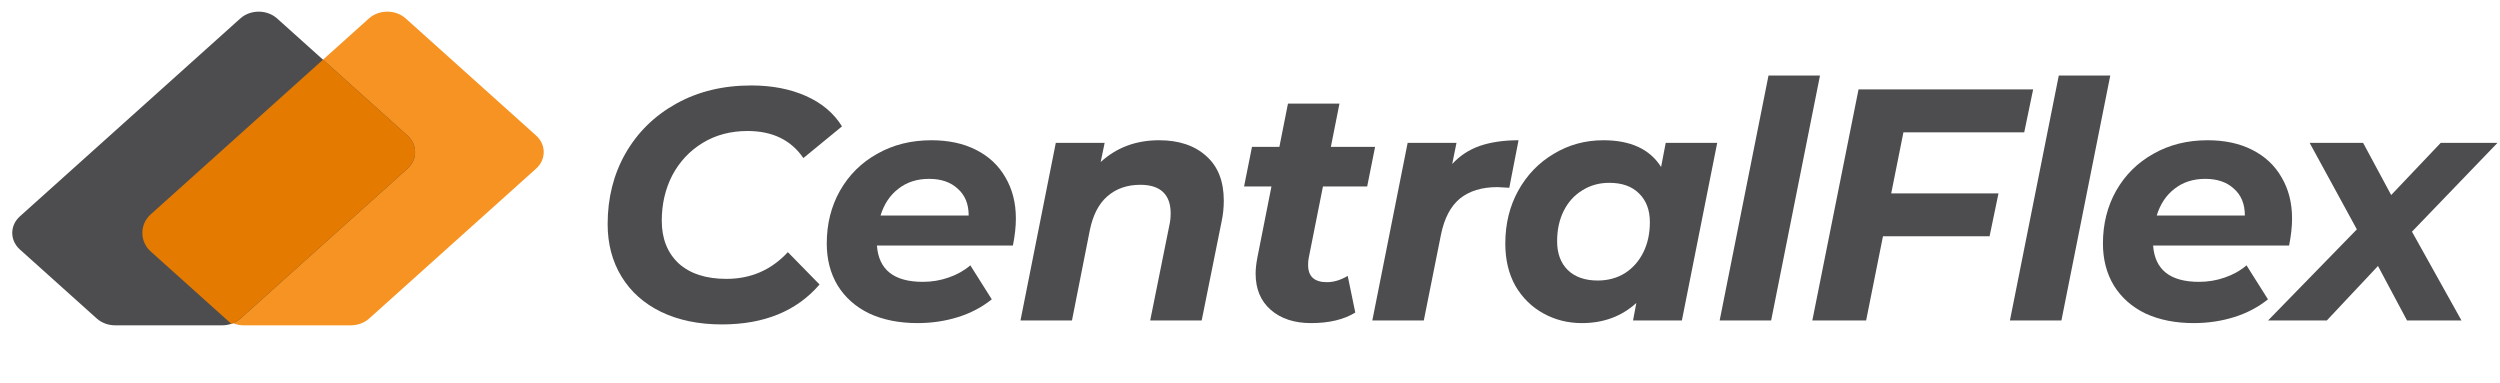 <svg width="620" height="95" viewBox="0 0 620 95" fill="none" xmlns="http://www.w3.org/2000/svg">
<path d="M179.017 80.457C173.287 80.457 168.267 79.42 163.956 77.346C159.699 75.272 156.425 72.353 154.133 68.587C151.841 64.822 150.695 60.484 150.695 55.572C150.695 49.078 152.168 43.239 155.115 38.055C158.116 32.816 162.318 28.696 167.721 25.695C173.123 22.693 179.317 21.192 186.302 21.192C191.432 21.192 195.961 22.066 199.891 23.812C203.82 25.558 206.794 28.069 208.813 31.343L199.236 39.201C196.18 34.726 191.568 32.489 185.402 32.489C181.2 32.489 177.489 33.471 174.269 35.435C171.05 37.4 168.54 40.074 166.739 43.458C164.992 46.841 164.119 50.606 164.119 54.754C164.119 59.174 165.511 62.694 168.294 65.313C171.132 67.878 175.088 69.16 180.163 69.16C186.221 69.16 191.296 66.95 195.388 62.53L203.247 70.552C197.571 77.155 189.495 80.457 179.017 80.457Z" fill="#4D4D4F"/>
<path d="M251.938 54.181C251.938 56.2 251.693 58.437 251.202 60.893H217.477C217.913 66.896 221.706 69.897 228.855 69.897C231.092 69.897 233.221 69.542 235.24 68.833C237.313 68.124 239.114 67.114 240.642 65.804L245.963 74.236C243.507 76.2 240.697 77.673 237.532 78.656C234.367 79.638 231.038 80.129 227.545 80.129C223.016 80.129 219.032 79.338 215.594 77.755C212.211 76.118 209.591 73.799 207.736 70.797C205.935 67.796 205.035 64.331 205.035 60.402C205.035 55.545 206.126 51.179 208.309 47.305C210.546 43.376 213.63 40.32 217.559 38.137C221.488 35.899 225.963 34.781 230.983 34.781C235.24 34.781 238.923 35.572 242.034 37.154C245.199 38.737 247.627 41.002 249.319 43.949C251.065 46.895 251.938 50.306 251.938 54.181ZM230.41 44.358C227.409 44.358 224.871 45.176 222.798 46.814C220.724 48.396 219.25 50.606 218.377 53.444H240.233C240.233 50.606 239.333 48.396 237.532 46.814C235.785 45.176 233.412 44.358 230.41 44.358Z" fill="#4D4D4F"/>
<path d="M287.458 34.781C292.37 34.781 296.272 36.09 299.164 38.71C302.056 41.275 303.502 44.958 303.502 49.76C303.502 51.561 303.311 53.335 302.929 55.081L298.018 79.474H285.248L289.996 55.9C290.214 54.972 290.323 53.962 290.323 52.871C290.323 50.579 289.696 48.833 288.441 47.632C287.186 46.432 285.303 45.831 282.793 45.831C279.518 45.831 276.79 46.786 274.607 48.696C272.479 50.552 271.033 53.362 270.269 57.127L265.848 79.474H253.079L261.837 35.435H273.952L272.97 40.183C276.899 36.581 281.728 34.781 287.458 34.781Z" fill="#4D4D4F"/>
<path d="M324.573 63.922C324.463 64.358 324.409 64.958 324.409 65.722C324.409 68.56 325.964 69.979 329.075 69.979C330.766 69.979 332.485 69.46 334.232 68.424L336.114 77.51C333.277 79.256 329.62 80.129 325.146 80.129C320.998 80.129 317.669 79.038 315.159 76.855C312.649 74.672 311.394 71.671 311.394 67.851C311.394 66.759 311.53 65.477 311.803 64.003L315.323 46.241H308.529L310.493 36.418H317.287L319.416 25.695H332.185L330.057 36.418H341.026L339.061 46.241H328.092L324.573 63.922Z" fill="#4D4D4F"/>
<path d="M360.145 40.674C362.055 38.601 364.347 37.1 367.021 36.172C369.749 35.245 372.942 34.781 376.598 34.781L374.306 46.568C372.778 46.459 371.796 46.404 371.359 46.404C367.485 46.404 364.374 47.359 362.028 49.269C359.736 51.179 358.18 54.153 357.362 58.192L353.105 79.474H340.336L349.094 35.435H361.209L360.145 40.674Z" fill="#4D4D4F"/>
<path d="M425.865 35.435L417.107 79.474H404.992L405.811 75.136C402.154 78.465 397.652 80.129 392.304 80.129C388.866 80.129 385.701 79.338 382.809 77.755C379.917 76.173 377.597 73.908 375.851 70.961C374.159 67.96 373.314 64.44 373.314 60.402C373.314 55.545 374.378 51.179 376.506 47.305C378.689 43.376 381.636 40.32 385.346 38.137C389.057 35.899 393.15 34.781 397.625 34.781C404.392 34.781 409.167 36.991 411.95 41.411L413.096 35.435H425.865ZM396.233 69.57C398.744 69.57 400.981 68.969 402.946 67.769C404.91 66.514 406.438 64.795 407.53 62.612C408.621 60.429 409.167 57.919 409.167 55.081C409.167 52.08 408.266 49.706 406.465 47.96C404.719 46.213 402.264 45.34 399.098 45.34C396.588 45.34 394.351 45.968 392.386 47.223C390.422 48.423 388.894 50.115 387.802 52.298C386.711 54.481 386.165 56.991 386.165 59.829C386.165 62.83 387.038 65.204 388.784 66.95C390.585 68.697 393.068 69.57 396.233 69.57Z" fill="#4D4D4F"/>
<path d="M438.588 18.737H451.358L439.243 79.474H426.474L438.588 18.737Z" fill="#4D4D4F"/>
<path d="M472.05 32.816L469.021 47.96H495.624L493.414 58.601H466.975L462.8 79.474H449.457L460.917 22.175H504.219L502.009 32.816H472.05Z" fill="#4D4D4F"/>
<path d="M510.577 18.737H523.347L511.232 79.474H498.462L510.577 18.737Z" fill="#4D4D4F"/>
<path d="M568.432 54.181C568.432 56.2 568.186 58.437 567.695 60.893H533.97C534.407 66.896 538.2 69.897 545.348 69.897C547.586 69.897 549.714 69.542 551.733 68.833C553.807 68.124 555.608 67.114 557.136 65.804L562.456 74.236C560.001 76.2 557.19 77.673 554.025 78.656C550.86 79.638 547.531 80.129 544.039 80.129C539.509 80.129 535.526 79.338 532.088 77.755C528.704 76.118 526.085 73.799 524.229 70.797C522.429 67.796 521.528 64.331 521.528 60.402C521.528 55.545 522.62 51.179 524.802 47.305C527.04 43.376 530.123 40.32 534.052 38.137C537.981 35.899 542.456 34.781 547.477 34.781C551.733 34.781 555.417 35.572 558.527 37.154C561.692 38.737 564.121 41.002 565.812 43.949C567.559 46.895 568.432 50.306 568.432 54.181ZM546.904 44.358C543.902 44.358 541.365 45.176 539.291 46.814C537.217 48.396 535.744 50.606 534.871 53.444H556.726C556.726 50.606 555.826 48.396 554.025 46.814C552.279 45.176 549.905 44.358 546.904 44.358Z" fill="#4D4D4F"/>
<path d="M598.169 57.455L610.447 79.474H596.941L589.738 65.968L577.05 79.474H562.479L584.499 56.882L572.793 35.435H586.054L593.012 48.369L605.29 35.435H619.37L598.169 57.455Z" fill="#4D4D4F"/>
<path d="M132.946 33.607C135.474 35.877 135.474 39.557 132.946 41.827L91.568 78.977C90.353 80.067 88.707 80.679 86.99 80.679L60.452 80.679C58.735 80.679 57.088 80.067 55.874 78.977L36.827 61.876C34.298 59.606 34.298 55.926 36.827 53.656L91.474 4.593C94.002 2.323 98.101 2.323 100.63 4.593L132.946 33.607Z" fill="#F69322"/>
<path d="M101.052 33.607C103.58 35.877 103.58 39.557 101.052 41.827L59.674 78.977C58.46 80.067 56.813 80.679 55.096 80.679L28.558 80.679C26.841 80.679 25.194 80.067 23.98 78.977L4.933 61.876C2.405 59.606 2.405 55.926 4.933 53.656L59.58 4.593C62.109 2.323 66.208 2.323 68.736 4.593L101.052 33.607Z" fill="#4D4D4F"/>
<path fill-rule="evenodd" clip-rule="evenodd" d="M101.098 41.785C103.58 39.512 103.564 35.863 101.051 33.607L80.104 14.8L37.349 53.186C34.626 55.631 34.626 59.898 37.35 62.342L57.368 80.309C58.206 80.028 58.977 79.59 59.627 79.018L101.098 41.785Z" fill="#E47A00"/>
</svg>
